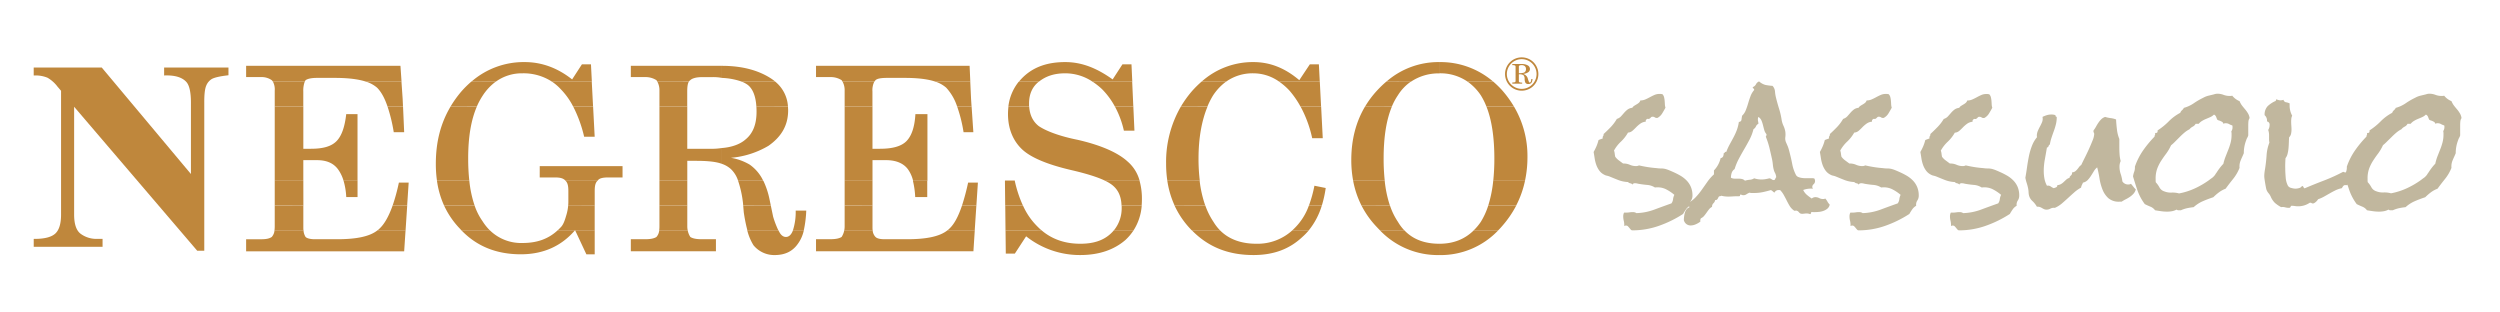 <svg id="da1177ab-f465-41f4-8806-db5cc84809ef" data-name="Livello 1" xmlns="http://www.w3.org/2000/svg" viewBox="0 0 1200 150">
  <title>Tavola disegno 1</title>
  <g>
    <path d="M719.17,110.55a38.15,38.15,0,0,1-28.26,11.89V117c6.78,0,12.23-2.21,16.53-6.46h11.73m-45.09,0C678.31,115,684,117,690.9,117v5.43a38.46,38.46,0,0,1-28.55-11.89Zm-88.49,0c4.35,4.42,10.36,6.46,17.51,6.46a24.83,24.83,0,0,0,17.27-6.47h7.88a28.84,28.84,0,0,1-3.1,3.2c-6.14,5.79-13.73,8.69-23.49,8.69-12.09,0-21.72-3.85-29.6-11.9Zm-85.66,0c5.15,4.4,11.44,6.46,18.61,6.46,6.14,0,10.84-1.45,14.45-4.71a17,17,0,0,0,1.69-1.76h9.45a24.58,24.58,0,0,1-3.91,4.65c-5.42,4.7-12.65,7.24-21.68,7.24a41.4,41.4,0,0,1-26-9l-5.42,8.32h-4.34l-.12-11.17Zm-81.05,0a5,5,0,0,0,1.37,3.2q1.09,1.09,4.34,1.09h10.84c9,0,15.59-1.24,19.38-4.3h13.08l-.65,10.08H391.69v-5.79h6.87q3.8,0,5.42-1.09a8.93,8.93,0,0,0,1.27-3.21Zm-45.26,0q.18.35.38.67c.72,1.45,1.81,2.53,3.25,2.53s2.53-1.08,3.26-2.89l.12-.32h5.21A16.75,16.75,0,0,1,383,117c-2.53,3.62-6.14,5.43-11.2,5.43a12.88,12.88,0,0,1-10.12-4.7,24.83,24.83,0,0,1-3-7.19Zm-43.53,0a9,9,0,0,0,1.27,3.2q1.63,1.09,5.42,1.09h6.87v5.79H302.8v-5.79h6.87q3.79,0,5.42-1.09a5.41,5.41,0,0,0,1.34-3.21Zm-44.63,0v11.53h-4l-5.4-11.53Zm-50.34,0a21.49,21.49,0,0,0,15.65,6.1c7.13,0,12.51-2,16.93-6.11H276c-6.5,7.57-15.16,11.53-26,11.53-11.55,0-21.07-3.74-28.55-11.54Zm-89.44,0a6.8,6.8,0,0,0,1,3.2c.72.73,2.53,1.09,4.33,1.09h10.84c9,0,15.59-1.24,19.38-4.3h13.44L194,120.63H118.14v-5.79h7.23c2.53,0,4-.36,5.06-1.09a5.42,5.42,0,0,0,1.34-3.21Z" style="fill: #bf873c;fill-rule: evenodd"/>
    <path d="M380.61,110.55a28.71,28.71,0,0,0,1.32-9.46H387a53.46,53.46,0,0,1-1.18,9.47h-5.21M727.8,98.66a49.93,49.93,0,0,1-6.9,10q-.85,1-1.73,1.86H707.43a26.72,26.72,0,0,0,3.34-4,34.51,34.51,0,0,0,3.59-7.87Zm-60.61,0a32.41,32.41,0,0,0,3.84,7.86,22.69,22.69,0,0,0,3,4H662.35q-.73-.72-1.44-1.5a43.36,43.36,0,0,1-7.41-10.4Zm-32.72,0a34.75,34.75,0,0,1-6.24,11.88h-7.88l.8-.78a28.7,28.7,0,0,0,7.12-11.12Zm-55.91,0a34.57,34.57,0,0,0,3.93,7.86,21.41,21.41,0,0,0,3.09,4H572l-.39-.41a41.86,41.86,0,0,1-7.84-11.48Zm-30.53,0a25.52,25.52,0,0,1-3.91,11.9h-9.45a16.65,16.65,0,0,0,3.73-10.91c0-.33,0-.66,0-1Zm-57,0a33,33,0,0,0,7.27,10.39q.79.8,1.63,1.51H482.64l-.12-11.89Zm-22.37,0L468.3,104l-.43,6.57H454.79c.3-.25.59-.51.86-.78,2.3-2.07,4.3-5.75,6.11-11.12Zm-49.86,0v10.39a13.77,13.77,0,0,0,.07,1.5H405.25a9.93,9.93,0,0,0,.18-1.86v-10Zm-48.81,0L371.1,104a44.93,44.93,0,0,0,2.51,6.57H358.74a79.3,79.3,0,0,1-1.74-8.74l-.26-3.15Zm-40.09,0v10a9.86,9.86,0,0,0,.18,1.86H316.42a14.51,14.51,0,0,0,.11-1.86v-10Zm-44.45,0v11.89h-9.37l0-.05,0,.05H267.7c.51-.48,1-1,1.5-1.5,1.08-1.09,1.81-2.89,2.53-5.43a22.22,22.22,0,0,0,1-5Zm-57.64,0a29.22,29.22,0,0,0,3.8,7.5,24.46,24.46,0,0,0,3.5,4.39H221.48l-.72-.78a40.29,40.29,0,0,1-7.6-11.11Zm-32.35,0-.35,5.33-.43,6.57H181.24a11.4,11.4,0,0,0,.86-.78c2.3-2.07,4.45-5.75,6.36-11.12Zm-49.86,0v10.39c0,.54,0,1,.07,1.5H131.76a14.52,14.52,0,0,0,.11-1.86v-10Z" style="fill: #bf873c;fill-rule: evenodd"/>
    <path d="M628.28,98.66a59.61,59.61,0,0,0,2.64-9.51l5.42,1.09a53.4,53.4,0,0,1-1.86,8.42h-6.2m-166.52,0a106.45,106.45,0,0,0,2.93-11h4.7l-.73,11Zm-273.3,0a91.17,91.17,0,0,0,3-11h4.7l-.73,11ZM732,86.77a46.85,46.85,0,0,1-4.24,11.89H714.36a59.74,59.74,0,0,0,2.39-11.9Zm-67.34,0a56,56,0,0,0,2.49,11.88H653.51a44.36,44.36,0,0,1-4-11.9Zm-88.83,0a55.35,55.35,0,0,0,2.69,11.88H563.81a44.12,44.12,0,0,1-3.49-11.89Zm-28.84,0a32.15,32.15,0,0,1,1.13,8.89q0,1.54-.13,3h-9.65c-.18-4.56-1.67-7.87-5-10.24a21,21,0,0,0-2.86-1.65Zm-59.91,0A58.92,58.92,0,0,0,491,98.66h-8.51l-.12-11.89Zm-42,0v7.81h-5.78a40.92,40.92,0,0,0-1.1-7.8ZM418.8,98.66H405.43V86.77H418.8ZM366.41,86.77a38.14,38.14,0,0,1,2.88,8.53l.7,3.36H356.74l-.1-1.19a50.93,50.93,0,0,0-2.36-10.71ZM329.9,98.66H316.53V86.77H329.9ZM286.76,86.77c-1,1.06-1.3,2.49-1.3,4.91v7H272.72c.06-.66.09-1.3.09-1.91V91.68c0-2.42-.33-3.85-1.31-4.92Zm-61.48,0a54,54,0,0,0,2.53,11.89H213.16a42.94,42.94,0,0,1-3.41-11.88Zm-53.66,0v7.81H166.2a34.16,34.16,0,0,0-1.28-7.8Zm-26,11.89H131.87V86.77H145.6Z" style="fill: #bf873c;fill-rule: evenodd"/>
    <path d="M482.4,86.77v-.15h4.7l0,.15H482.4m-210.9,0-.14-.15c-1.09-1.09-2.53-1.45-5.06-1.45h-7.23V79.74h39.75v5.43H292c-2.53,0-4.34.36-5.06,1.45l-.14.15ZM726.68,51.1a46.56,46.56,0,0,1,6.5,24.3A54.49,54.49,0,0,1,732,86.77H716.76a100.7,100.7,0,0,0,.53-10.65q0-15.38-3.81-25Zm-58.54,0c-2.71,6.43-4,14.77-4,25a98.06,98.06,0,0,0,.54,10.64H649.51a53.81,53.81,0,0,1-.89-9.93c0-9.62,2.17-18.25,6.65-25.75Zm-34,0,.78,15.25h-5.06a57.14,57.14,0,0,0-5.62-15.25Zm-54.5,0c-2.78,6.65-4.35,15.05-4.35,25a87.61,87.61,0,0,0,.61,10.64H560.32a54.08,54.08,0,0,1-.59-8.12,53,53,0,0,1,7.14-27.55ZM544,51.1l.53,11.63h-5.06a44.77,44.77,0,0,0-4.34-11.63Zm-50,0c.27,4,1.73,7.19,4.65,9.46,3.25,2.17,9.4,4.7,18.43,6.51,11.2,2.54,19.51,6.15,24.21,10.5a18.4,18.4,0,0,1,5.73,9.2H530.49c-3.81-1.85-9.36-3.53-16.66-5.22C503,79,495,75.76,490.71,71.78s-6.87-9.77-6.87-17a28.84,28.84,0,0,1,.23-3.68Zm-27.63,0,.84,12.36h-4.7a69.23,69.23,0,0,0-3.09-12.36Zm-47.58,0V71.41h3.61c5.78,0,10.12-1.09,12.65-3.62s4-6.88,4.34-13h5.78v32h-6.88a15.8,15.8,0,0,0-2.51-5.58c-2.17-2.89-5.78-4.34-10.48-4.34h-6.5v9.93H405.43V51.1Zm-40.55,0c0,.61.07,1.23.07,1.86,0,7.24-3.25,12.67-9.4,17a42.59,42.59,0,0,1-18.07,5.79,26.2,26.2,0,0,1,9,3.26,19.74,19.74,0,0,1,6.51,7.75H354.29a13.41,13.41,0,0,0-3.43-5.58,12.48,12.48,0,0,0-4.34-2.53v-7.6c4.7-.36,8.67-1.81,11.2-4,3.61-2.89,5.42-7.24,5.42-13.39q0-1.36-.08-2.59Zm-48.35,0V71.41h10.48a33,33,0,0,0,6.14-.36v7.6c-2.89-1.09-7.23-1.45-12.29-1.45H329.9v9.56H316.53V51.1Zm-45.2,0,.76,14.53h-5.06a62.48,62.48,0,0,0-5.28-14.53Zm-55.77,0c-2.85,6.57-4.19,14.79-4.19,25a97.72,97.72,0,0,0,.54,10.65H209.75a57.33,57.33,0,0,1-.55-8.12c0-10.51,2.32-19.53,7.12-27.56Zm-35.46,0L194,63.45H189A78.48,78.48,0,0,0,186,51.09Zm-47.86,0V71.41h3.61c5.78,0,9.76-1.09,12.28-3.62s4-6.88,4.7-13h5.42v32h-6.7a17.78,17.78,0,0,0-2.7-5.58c-2.17-2.89-5.42-4.34-10.12-4.34h-6.5v9.93H131.87V51.1Z" style="fill: #bf873c;fill-rule: evenodd"/>
    <path d="M716.77,39.19a47.27,47.27,0,0,1,4.13,4,52.93,52.93,0,0,1,5.78,7.91H713.47a32.11,32.11,0,0,0-2.69-5.37,25,25,0,0,0-6.34-6.54h12.33m-39.56,0A22.16,22.16,0,0,0,671,45.72a30.16,30.16,0,0,0-2.89,5.37H655.27a45.77,45.77,0,0,1,5.64-7.55,50.91,50.91,0,0,1,4.52-4.36Zm-43.7,0,.61,11.9h-9.91A43.81,43.81,0,0,0,619,43.55a30.5,30.5,0,0,0-5-4.36Zm-45,0a25.3,25.3,0,0,0-6.41,6.89,38.88,38.88,0,0,0-2.52,5H566.87A52.4,52.4,0,0,1,572,43.91a50,50,0,0,1,4.73-4.71Zm-45.06,0,.54,11.9h-8.87A36.5,36.5,0,0,0,529,42.82a33.32,33.32,0,0,0-4.61-3.64Zm-44.8,0h0c-3.25,2.54-4.7,6.15-4.7,10.5,0,.48,0,.94,0,1.4h-9.93a23.29,23.29,0,0,1,5-11.9Zm-32.92,0,.38,8.33.24,3.57h-6.94a24.54,24.54,0,0,0-5.23-9A14.72,14.72,0,0,0,449,39.2Zm-46.07,0a9.38,9.38,0,0,0-.89,4.72v7.19H405.43V43.55a8.64,8.64,0,0,0-1-4.36Zm-47.54,0a16.62,16.62,0,0,1,6.1,11.91H363.06q-.52-7.64-4.26-10.44a12.67,12.67,0,0,0-2.73-1.45Zm-41.46,0c-.58.94-.79,2.51-.79,4.72v7.19H316.53V43.55a8.66,8.66,0,0,0-1-4.36Zm-46.61,0,.62,11.9h-9.58a34.33,34.33,0,0,0-5.92-8.27,23.69,23.69,0,0,0-4.25-3.64Zm-46.08,0a25.59,25.59,0,0,0-6.39,6.89,34,34,0,0,0-2.68,5h-12.6a52.71,52.71,0,0,1,5.17-7.19,47.76,47.76,0,0,1,4.76-4.71Zm-45.26,0,.57,8.33.16,3.57H186c-1.39-4.06-3-7-5-9a14.77,14.77,0,0,0-5.35-2.9Zm-46.43,0a12.51,12.51,0,0,0-.7,4.72v7.19H131.87V43.55a7.91,7.91,0,0,0-.87-4.36Z" style="fill: #bf873c;fill-rule: evenodd"/>
    <path d="M704.44,39.19a23,23,0,0,0-13.54-4V29.8a38.78,38.78,0,0,1,25.86,9.4H704.44m-39,0a38,38,0,0,1,25.48-9.4v5.43a23.64,23.64,0,0,0-13.69,4Zm-88.69,0a36.82,36.82,0,0,1,24.91-9.4c8,0,15.18,2.89,22,8.68l5.06-7.6h4.34l.43,8.31H614a21.38,21.38,0,0,0-12.36-4,21.93,21.93,0,0,0-13.11,4Zm-87.67,0a24.4,24.4,0,0,1,2.36-2.52C496.49,32,503,29.8,511.31,29.8c7.95,0,15.18,2.89,22.76,8.32l4.7-7.24h4.34l.38,8.31H524.4a23.52,23.52,0,0,0-13.1-4c-5.41,0-9.38,1.44-12.62,4Zm-84.66,0c-.14-.26-.29-.49-.43-.71A9.73,9.73,0,0,0,398.56,37h-6.87V31.6h73.72l.34,7.59H449c-3.65-1.22-8.5-1.8-14.64-1.8h-8.67q-4.34,0-5.42,1.09a3.72,3.72,0,0,0-.56.72Zm-48.33,0a32,32,0,0,0-9.56-1.8V31.6c9.76,0,17.35,2.17,23.13,5.79a22.56,22.56,0,0,1,2.5,1.81Zm-40.56,0c-.14-.26-.29-.49-.43-.71A9.75,9.75,0,0,0,309.66,37H302.8V31.6h43.72v5.79a22.41,22.41,0,0,0-5.06-.36h-4.7c-2.89,0-4.7.72-5.42,1.45a2.26,2.26,0,0,0-.66.7Zm-89.27,0a38.19,38.19,0,0,1,25.59-9.4c8.31,0,15.9,2.89,22.77,8.32l4.7-7.24h4.34l.43,8.31H264.94a25,25,0,0,0-14.18-4,21.29,21.29,0,0,0-12.76,4Zm-95.25,0a4.21,4.21,0,0,0-.57-.71A8.41,8.41,0,0,0,125.37,37h-7.23V31.6h74.08l.52,7.59H175.67c-3.76-1.22-8.75-1.8-14.89-1.8h-8.67q-3.79,0-5.42,1.09a4.33,4.33,0,0,0-.38.72Z" style="fill: #bf873c;fill-rule: evenodd"/>
    <path d="M48.49,33.15l43.9,52.42V49.23q0-7.6-2.3-10.28-3.15-3.61-10.57-3.49V33.15h29.4v2.31q-5.64.69-7.61,1.81a7.27,7.27,0,0,0-3,3.55q-1.05,2.43-1,8.41V119.6H95L34.84,49.23V103q0,7.29,3.48,9.85a13.45,13.45,0,0,0,8.07,2.56h2.1v2.31H16.93v-2.31q7.35-.06,10.24-2.87T30.05,103V43.31l-1.9-2.24a17.05,17.05,0,0,0-5-4.42,15.75,15.75,0,0,0-6.23-1.18V33.15H48.49" style="fill: #bf873c"/>
    <path d="M48.49,33.15l43.9,52.42V49.23q0-7.6-2.3-10.28-3.15-3.61-10.57-3.49V33.15h29.4v2.31q-5.64.69-7.61,1.81a7.27,7.27,0,0,0-3,3.55q-1.05,2.43-1,8.41V119.6H95L34.84,49.23V103q0,7.29,3.48,9.85a13.45,13.45,0,0,0,8.07,2.56h2.1v2.31H16.93v-2.31q7.35-.06,10.24-2.87T30.05,103V43.31l-1.9-2.24a17.05,17.05,0,0,0-5-4.42,15.75,15.75,0,0,0-6.23-1.18V33.15Z" style="fill: #bf873c;stroke: #bf873c;stroke-miterlimit: 10;stroke-width: 1.486px"/>
    <path d="M731.46,34.87a1.69,1.69,0,0,0,1-1.76,1.74,1.74,0,0,0-.52-1.35,2.31,2.31,0,0,0-1.63-.49,2.21,2.21,0,0,0-.92.16.61.61,0,0,0-.34.62v3.07a7.65,7.65,0,0,0,2.44-.25m-6.72-5a8,8,0,0,1,13.65,5.66,8,8,0,1,1-13.65-5.66m.61,10.7a7.13,7.13,0,0,0,12.17-5,7.13,7.13,0,1,0-12.17,5m.52-1a4.3,4.3,0,0,0,1.25-.11c.22-.08.33-.3.33-.67V32.05a.62.62,0,0,0-.34-.63,3.45,3.45,0,0,0-1.24-.15v-.54h4.57a5.5,5.5,0,0,1,2.82.64,2,2,0,0,1,1.08,1.76,1.86,1.86,0,0,1-.86,1.56,4.78,4.78,0,0,1-2.3.76v.08a3.14,3.14,0,0,1,2.18,2.32c.33,1.17.6,1.76.82,1.76a.62.62,0,0,0,.6-.45,6.37,6.37,0,0,0,.22-1.23h.57a4.08,4.08,0,0,1-.34,1.51,1.7,1.7,0,0,1-1.64.89,1.51,1.51,0,0,1-1.48-.72,5.08,5.08,0,0,1-.32-1.79,2.39,2.39,0,0,0-.62-1.78,3.79,3.79,0,0,0-2.15-.36v3.17a.65.65,0,0,0,.44.69,4,4,0,0,0,1.15.09v.54h-4.74Z" style="fill: #bf873c;fill-rule: evenodd"/>
  </g>
  <g>
    <path d="M812.39,93.85a4.2,4.2,0,0,1-.7,2.42,3.59,3.59,0,0,0-.53,2.5,5.72,5.72,0,0,0-1.89,1.72q-.74,1.07-1.39,2.21a53.92,53.92,0,0,1-11.61,5.7,38.28,38.28,0,0,1-12.76,2.17,1,1,0,0,1-.74-.37q-.33-.37-.66-.78a9.47,9.47,0,0,0-.7-.78,1.18,1.18,0,0,0-.86-.37,1.47,1.47,0,0,0-.9.25.88.88,0,0,1,0-.29.94.94,0,0,0,0-.29,8.59,8.59,0,0,0-.25-2,8.6,8.6,0,0,1-.25-2,3.85,3.85,0,0,1,.41-1.89h1a10.26,10.26,0,0,0,1.6-.12,10.78,10.78,0,0,1,1.68-.12,2.9,2.9,0,0,1,1.64.49,27.12,27.12,0,0,0,8.57-1.68q4.06-1.52,8.24-3a4.15,4.15,0,0,0,.78-2,6.16,6.16,0,0,1,.62-2.09,19.88,19.88,0,0,0-4.31-2.83,9.2,9.2,0,0,0-5-.7,8.2,8.2,0,0,0-3.65-1.23q-1.93-.16-3.9-.49c-.33-.05-.67-.12-1-.21a4.92,4.92,0,0,0-1.11-.12,1.59,1.59,0,0,0-.78.21.44.44,0,0,0-.21.62,1.6,1.6,0,0,0-1.11-.78,2.17,2.17,0,0,1-1.19-.62,15,15,0,0,1-4.59-.94q-2-.78-4.35-1.76a8.25,8.25,0,0,0-1.27-.37,3.94,3.94,0,0,1-1.19-.45,6.48,6.48,0,0,1-2.38-2,10.52,10.52,0,0,1-1.44-2.75,17.18,17.18,0,0,1-.78-3.16q-.25-1.64-.49-3,.74-1.31,1.35-2.71a19.77,19.77,0,0,0,1-3,7.65,7.65,0,0,1,1-.41c.33-.11.68-.25,1.07-.41a.9.9,0,0,1-.08-.41,1.42,1.42,0,0,1,.29-.82.83.83,0,0,0,.12-.82q1.8-1.64,3.49-3.4a20.4,20.4,0,0,0,2.91-3.9,4.49,4.49,0,0,0,2-1.23q.74-.82,1.48-1.68a11,11,0,0,1,1.64-1.56,4.56,4.56,0,0,1,2.3-.86,2.7,2.7,0,0,1,.9-.94q.57-.37,1.15-.7a7.28,7.28,0,0,0,1.07-.74,2.46,2.46,0,0,0,.74-1.15,5.89,5.89,0,0,0,2.42-.49q1.11-.49,2.17-1.07t2.17-1.07a5.89,5.89,0,0,1,2.42-.49,5.41,5.41,0,0,1,.66,0l.74.12a3,3,0,0,1,.78,1.35,10.5,10.5,0,0,1,.29,1.68q.08.9.12,1.8a6,6,0,0,0,.29,1.64q-.74,1.4-1.6,2.79a5.82,5.82,0,0,1-2.26,2.13h-.16a1.48,1.48,0,0,1-1.07-.25,2,2,0,0,0-1.15-.33.89.89,0,0,0-.66.25l-.41.41a2.14,2.14,0,0,1-.45.33.94.94,0,0,1-.78,0q-1.15.41-.9,1.39a5.3,5.3,0,0,0-2.62.94,14.83,14.83,0,0,0-2,1.72q-.9.94-1.8,1.72a3.52,3.52,0,0,1-2.13.86,18.34,18.34,0,0,1-3.4,4.35,17.22,17.22,0,0,0-3.32,4.27,5.83,5.83,0,0,1,.33,1.39q.08.74.25,1.56A8.09,8.09,0,0,0,777.07,77q1,.74,2,1.48h.25a7.44,7.44,0,0,1,3,.62,7.23,7.23,0,0,0,3,.62,2.77,2.77,0,0,0,1.39-.33q2.13.49,4.22.82t4.22.49a14.14,14.14,0,0,0,2.17.16,8.6,8.6,0,0,1,2.09.25,15.75,15.75,0,0,1,1.8.62q.9.37,1.8.78a33.67,33.67,0,0,1,3.57,1.8,14,14,0,0,1,3,2.34,10,10,0,0,1,2.05,3.12A10.45,10.45,0,0,1,812.39,93.85Z" style="fill: #c1b79e"/>
    <path d="M878.26,98.2a3.33,3.33,0,0,1-1,1.85,6,6,0,0,1-1.85,1.11,8.68,8.68,0,0,1-2.17.53,18.36,18.36,0,0,1-2,.12,6.82,6.82,0,0,1-.78,0,7.08,7.08,0,0,0-.78,0,.36.36,0,0,0-.41.41.58.58,0,0,1-.41.57,4.73,4.73,0,0,0-.82-.25,4.26,4.26,0,0,0-.82-.08,7.38,7.38,0,0,0-1.11.08,6.76,6.76,0,0,1-1,.08,2,2,0,0,1-.94-.16,2.27,2.27,0,0,1-.49-.37,6,6,0,0,1-.41-.45,1.54,1.54,0,0,0-.62-.41,1.18,1.18,0,0,0-.94-.08q-.37.17-1.11-.49a7.53,7.53,0,0,1-1.68-2q-.7-1.19-1.35-2.5t-1.39-2.62a10.54,10.54,0,0,0-1.72-2.3h-.66a2.07,2.07,0,0,0-2.05,1.23,5.25,5.25,0,0,1-.82-.62,4.07,4.07,0,0,0-.9-.62q-1.89.57-3.94,1a20.81,20.81,0,0,1-4.1.41h-1.15a3.86,3.86,0,0,1-1.07-.16,7.53,7.53,0,0,0-1.48.78,2.55,2.55,0,0,1-1.48.45,2.64,2.64,0,0,1-1.15-.33c-.33,0-.48.14-.45.41s-.15.41-.53.41h-.74q-1.15,0-2.26.08t-2.26.08a13.11,13.11,0,0,1-3.2-.41,1.72,1.72,0,0,1-.9.25,1,1,0,0,0-.49.53q-.17.37-.33.66a1.55,1.55,0,0,1-.45.49,1,1,0,0,1-.78.12,2.56,2.56,0,0,1-.82,1.56,2.16,2.16,0,0,0-.66,1.72,4.65,4.65,0,0,0-1.48,1.23q-.58.74-1.15,1.56t-1.19,1.56a4.24,4.24,0,0,1-1.52,1.15,1.94,1.94,0,0,0-.25,1.56,9.48,9.48,0,0,1-2.21,1.31,6.17,6.17,0,0,1-2.46.57,3.32,3.32,0,0,1-3.28-2.54,13.67,13.67,0,0,1,.12-1.76,12.43,12.43,0,0,1,.37-1.8,5.12,5.12,0,0,1,.74-1.56,2.84,2.84,0,0,1,1.39-1,1.09,1.09,0,0,0-.49-1,1,1,0,0,1-.41-1,13.13,13.13,0,0,0,3.86-2.79,31.6,31.6,0,0,0,3-3.65l2.75-3.9a21.43,21.43,0,0,1,3.12-3.53V81.8a12.57,12.57,0,0,0,3.2-5.91,1.47,1.47,0,0,0,1.19-.82,3.88,3.88,0,0,0,.29-1.56.51.51,0,0,0,.53-.37c.08-.25.31-.31.7-.21a27.51,27.51,0,0,1,1.64-3.61q.9-1.64,1.8-3.32a31.25,31.25,0,0,0,1.6-3.49,18.88,18.88,0,0,0,1-4,1.2,1.2,0,0,0,1.27-1.11q.12-1,.29-1.85A7.34,7.34,0,0,0,838,52.84q.62-1.56,1.11-3.24t1.11-3.36a9.41,9.41,0,0,1,1.76-3V43a.51.51,0,0,0-.33-.53.51.51,0,0,1-.33-.53.24.24,0,0,0,.08-.16,2.85,2.85,0,0,0,1.48-1.35,2.86,2.86,0,0,1,1.48-1.35,7.76,7.76,0,0,0,3,1.68,25.81,25.81,0,0,0,3.45.45A4.43,4.43,0,0,1,852,43.94a17.63,17.63,0,0,0,.53,3.16q.65,2.63,1.44,5.13a36.11,36.11,0,0,1,1.19,5.13,10.85,10.85,0,0,0,.9,3,11,11,0,0,1,.9,2.87,10.28,10.28,0,0,1,0,2.58,4.62,4.62,0,0,0,.33,2.5l.57,1.31a14.39,14.39,0,0,1,.7,1.89q.29,1,.53,2,.65,2.46,1.19,5.29A19.38,19.38,0,0,0,862,83.85,2.28,2.28,0,0,0,863.29,85a8,8,0,0,0,1.93.45,13.39,13.39,0,0,0,2.09.08q1,0,1.76,0h.82a3.1,3.1,0,0,1,1,.16,2.66,2.66,0,0,1,.33,1.15,2,2,0,0,1-.66,1.56,1.71,1.71,0,0,0-.66,1.31,1.65,1.65,0,0,0,.33.9,4.44,4.44,0,0,0-1-.08,10.72,10.72,0,0,0-3.69.66,6.83,6.83,0,0,0,1.76,2.34,24.74,24.74,0,0,0,2.34,1.76,2.72,2.72,0,0,1,1.72-.66,3.93,3.93,0,0,1,1.85.45,3.92,3.92,0,0,0,1.85.45,1.8,1.8,0,0,0,1.07-.25,7.75,7.75,0,0,1,1.07,1.52A5.87,5.87,0,0,0,878.26,98.2ZM852.58,85.08a5.35,5.35,0,0,0-.53-2,6,6,0,0,1-.62-1.52,13.47,13.47,0,0,1-.45-2.46,24.77,24.77,0,0,0-.37-2.54Q850,73.76,849.34,71a40.77,40.77,0,0,0-1.76-5.41,1.67,1.67,0,0,0,.33-.9V64.4a4.88,4.88,0,0,1-1.07-2q-.33-1.19-.62-2.38a13.39,13.39,0,0,0-.74-2.21,3.88,3.88,0,0,0-1.44-1.68,2.54,2.54,0,0,0-.25,1.15,4.39,4.39,0,0,0,.12,1.07,4.39,4.39,0,0,1,.12,1.07,2.46,2.46,0,0,0-1.19,1.27A2.86,2.86,0,0,1,841.67,62a22.17,22.17,0,0,1-1.89,5q-1.23,2.34-2.58,4.64t-2.58,4.63a26.07,26.07,0,0,0-2,4.88A3.59,3.59,0,0,0,831.21,83a7.47,7.47,0,0,0-.37,2.3,3.73,3.73,0,0,0,1.68.45q.94,0,1.85,0a8.78,8.78,0,0,1,1.72.16,2.87,2.87,0,0,1,1.48.82,11.86,11.86,0,0,1,2.34-.45,4.32,4.32,0,0,0,2.09-.7,10.6,10.6,0,0,0,3.53.57,11.14,11.14,0,0,0,1.93-.16q.94-.16,1.85-.41a2.51,2.51,0,0,1,1.15.53,1.54,1.54,0,0,0,1.23.29,1.28,1.28,0,0,0,.49-.7A1.41,1.41,0,0,1,852.58,85.08Z" style="fill: #c1b79e"/>
    <path d="M921,93.85a4.2,4.2,0,0,1-.7,2.42,3.59,3.59,0,0,0-.53,2.5,5.72,5.72,0,0,0-1.89,1.72q-.74,1.07-1.39,2.21a53.92,53.92,0,0,1-11.61,5.7,38.28,38.28,0,0,1-12.76,2.17,1,1,0,0,1-.74-.37q-.33-.37-.66-.78a9.47,9.47,0,0,0-.7-.78,1.18,1.18,0,0,0-.86-.37,1.47,1.47,0,0,0-.9.25.88.88,0,0,1,0-.29.94.94,0,0,0,0-.29,8.59,8.59,0,0,0-.25-2,8.6,8.6,0,0,1-.25-2,3.85,3.85,0,0,1,.41-1.89h1a10.26,10.26,0,0,0,1.6-.12,10.78,10.78,0,0,1,1.68-.12,2.9,2.9,0,0,1,1.64.49,27.12,27.12,0,0,0,8.57-1.68q4.06-1.52,8.24-3a4.15,4.15,0,0,0,.78-2,6.16,6.16,0,0,1,.62-2.09,19.88,19.88,0,0,0-4.31-2.83,9.2,9.2,0,0,0-5-.7,8.2,8.2,0,0,0-3.65-1.23q-1.93-.16-3.9-.49c-.33-.05-.67-.12-1-.21a4.92,4.92,0,0,0-1.11-.12,1.59,1.59,0,0,0-.78.21.44.44,0,0,0-.21.62,1.6,1.6,0,0,0-1.11-.78,2.17,2.17,0,0,1-1.19-.62,15,15,0,0,1-4.59-.94q-2-.78-4.35-1.76a8.25,8.25,0,0,0-1.27-.37,3.94,3.94,0,0,1-1.19-.45,6.48,6.48,0,0,1-2.38-2,10.52,10.52,0,0,1-1.44-2.75,17.18,17.18,0,0,1-.78-3.16q-.25-1.64-.49-3,.74-1.31,1.35-2.71a19.77,19.77,0,0,0,1-3,7.65,7.65,0,0,1,1-.41c.33-.11.68-.25,1.07-.41a.9.9,0,0,1-.08-.41,1.42,1.42,0,0,1,.29-.82.83.83,0,0,0,.12-.82q1.8-1.64,3.49-3.4a20.4,20.4,0,0,0,2.91-3.9,4.49,4.49,0,0,0,2-1.23q.74-.82,1.48-1.68a11,11,0,0,1,1.64-1.56,4.56,4.56,0,0,1,2.3-.86,2.7,2.7,0,0,1,.9-.94q.57-.37,1.15-.7a7.28,7.28,0,0,0,1.07-.74,2.46,2.46,0,0,0,.74-1.15,5.89,5.89,0,0,0,2.42-.49q1.11-.49,2.17-1.07t2.17-1.07a5.89,5.89,0,0,1,2.42-.49,5.41,5.41,0,0,1,.66,0l.74.12a3,3,0,0,1,.78,1.35,10.5,10.5,0,0,1,.29,1.68q.08.9.12,1.8a6,6,0,0,0,.29,1.64q-.74,1.4-1.6,2.79a5.82,5.82,0,0,1-2.26,2.13H904a1.48,1.48,0,0,1-1.07-.25,2,2,0,0,0-1.15-.33.89.89,0,0,0-.66.25l-.41.41a2.14,2.14,0,0,1-.45.33.94.94,0,0,1-.78,0q-1.15.41-.9,1.39a5.3,5.3,0,0,0-2.62.94,14.83,14.83,0,0,0-2,1.72q-.9.94-1.8,1.72a3.52,3.52,0,0,1-2.13.86,18.34,18.34,0,0,1-3.4,4.35,17.22,17.22,0,0,0-3.32,4.27,5.83,5.83,0,0,1,.33,1.39q.08.74.25,1.56A8.09,8.09,0,0,0,885.68,77q1,.74,2,1.48h.25a7.44,7.44,0,0,1,3,.62,7.23,7.23,0,0,0,3,.62,2.77,2.77,0,0,0,1.39-.33q2.13.49,4.22.82t4.22.49a14.14,14.14,0,0,0,2.17.16,8.6,8.6,0,0,1,2.09.25,15.75,15.75,0,0,1,1.8.62q.9.37,1.8.78a33.67,33.67,0,0,1,3.57,1.8,14,14,0,0,1,3,2.34,10,10,0,0,1,2.05,3.12A10.45,10.45,0,0,1,921,93.85Z" style="fill: #c1b79e"/>
    <path d="M969.23,93.85a4.2,4.2,0,0,1-.7,2.42,3.59,3.59,0,0,0-.53,2.5,5.72,5.72,0,0,0-1.89,1.72q-.74,1.07-1.39,2.21a53.92,53.92,0,0,1-11.61,5.7,38.28,38.28,0,0,1-12.76,2.17,1,1,0,0,1-.74-.37q-.33-.37-.66-.78a9.47,9.47,0,0,0-.7-.78,1.18,1.18,0,0,0-.86-.37,1.47,1.47,0,0,0-.9.25.88.88,0,0,1,0-.29.94.94,0,0,0,0-.29,8.59,8.59,0,0,0-.25-2,8.6,8.6,0,0,1-.25-2,3.85,3.85,0,0,1,.41-1.89h1a10.26,10.26,0,0,0,1.6-.12,10.78,10.78,0,0,1,1.68-.12,2.9,2.9,0,0,1,1.64.49,27.12,27.12,0,0,0,8.57-1.68q4.06-1.52,8.24-3a4.15,4.15,0,0,0,.78-2,6.16,6.16,0,0,1,.62-2.09,19.88,19.88,0,0,0-4.31-2.83,9.2,9.2,0,0,0-5-.7,8.2,8.2,0,0,0-3.65-1.23q-1.93-.16-3.9-.49c-.33-.05-.67-.12-1-.21a4.92,4.92,0,0,0-1.11-.12,1.59,1.59,0,0,0-.78.21.44.44,0,0,0-.21.62,1.6,1.6,0,0,0-1.11-.78,2.17,2.17,0,0,1-1.19-.62,15,15,0,0,1-4.59-.94q-2-.78-4.35-1.76a8.25,8.25,0,0,0-1.27-.37,3.94,3.94,0,0,1-1.19-.45,6.48,6.48,0,0,1-2.38-2,10.52,10.52,0,0,1-1.44-2.75,17.18,17.18,0,0,1-.78-3.16q-.25-1.64-.49-3,.74-1.31,1.35-2.71a19.77,19.77,0,0,0,1-3,7.65,7.65,0,0,1,1-.41c.33-.11.68-.25,1.07-.41a.9.9,0,0,1-.08-.41,1.42,1.42,0,0,1,.29-.82.83.83,0,0,0,.12-.82q1.8-1.64,3.49-3.4A20.4,20.4,0,0,0,933,57.1a4.49,4.49,0,0,0,2-1.23q.74-.82,1.48-1.68a11,11,0,0,1,1.64-1.56,4.56,4.56,0,0,1,2.3-.86,2.7,2.7,0,0,1,.9-.94q.57-.37,1.15-.7a7.28,7.28,0,0,0,1.07-.74,2.46,2.46,0,0,0,.74-1.15,5.89,5.89,0,0,0,2.42-.49q1.11-.49,2.17-1.07T951,45.62a5.89,5.89,0,0,1,2.42-.49,5.41,5.41,0,0,1,.66,0l.74.12a3,3,0,0,1,.78,1.35,10.5,10.5,0,0,1,.29,1.68q.08.9.12,1.8a6,6,0,0,0,.29,1.64q-.74,1.4-1.6,2.79a5.82,5.82,0,0,1-2.26,2.13h-.16a1.48,1.48,0,0,1-1.07-.25,2,2,0,0,0-1.15-.33.89.89,0,0,0-.66.25l-.41.41a2.14,2.14,0,0,1-.45.33.94.94,0,0,1-.78,0q-1.15.41-.9,1.39a5.3,5.3,0,0,0-2.62.94,14.83,14.83,0,0,0-2,1.72q-.9.94-1.8,1.72a3.52,3.52,0,0,1-2.13.86,18.34,18.34,0,0,1-3.4,4.35,17.22,17.22,0,0,0-3.32,4.27,5.83,5.83,0,0,1,.33,1.39q.08.74.25,1.56A8.09,8.09,0,0,0,933.92,77q1,.74,2,1.48h.25a7.44,7.44,0,0,1,3,.62,7.23,7.23,0,0,0,3,.62,2.77,2.77,0,0,0,1.39-.33q2.13.49,4.22.82t4.22.49a14.14,14.14,0,0,0,2.17.16,8.6,8.6,0,0,1,2.09.25,15.75,15.75,0,0,1,1.8.62q.9.37,1.8.78a33.67,33.67,0,0,1,3.57,1.8,14,14,0,0,1,3,2.34,10,10,0,0,1,2.05,3.12A10.45,10.45,0,0,1,969.23,93.85Z" style="fill: #c1b79e"/>
    <path d="M1025.18,90.9a4.89,4.89,0,0,1-1.07,2.05,9.79,9.79,0,0,1-1.68,1.48,16.22,16.22,0,0,1-2,1.19,19.22,19.22,0,0,0-2.05,1.19h-1.07a7.59,7.59,0,0,1-5.29-1.68,11,11,0,0,1-2.83-4.18,25.27,25.27,0,0,1-1.44-5.37,47.63,47.63,0,0,0-1.11-5.25,7.4,7.4,0,0,0-1.64,1.93q-.66,1.11-1.35,2.17a13.71,13.71,0,0,1-1.56,2,4.42,4.42,0,0,1-2.26,1.23c-.16.38-.34.77-.53,1.15a3.69,3.69,0,0,0-.37,1.23,17.65,17.65,0,0,0-3.28,2.3q-1.48,1.31-3,2.71t-3,2.67a13.87,13.87,0,0,1-3.4,2.09.48.48,0,0,0-.33-.08,3.69,3.69,0,0,0-1.8.45,3.69,3.69,0,0,1-1.8.45,2.8,2.8,0,0,1-1.19-.25,10,10,0,0,1-1.07-.57,4.53,4.53,0,0,0-1.11-.49,3.08,3.08,0,0,0-1.23-.08,11.36,11.36,0,0,0-2.17-2.75,5.39,5.39,0,0,1-1.68-2.91A9,9,0,0,1,973.7,92a11.43,11.43,0,0,0-.21-1.6,22.85,22.85,0,0,0-.66-2.5,21,21,0,0,1-.66-2.58q.41-2.21.78-4.88t.9-5.33A30.24,30.24,0,0,1,975.34,70a14.25,14.25,0,0,1,2.42-4.14l-.08-.57a6.19,6.19,0,0,1,.49-2.46q.49-1.15,1.07-2.21a18.79,18.79,0,0,0,1-2.13,4.32,4.32,0,0,0,.16-2.38,13.38,13.38,0,0,1,2.05-.82,7.51,7.51,0,0,1,2.21-.33,5.75,5.75,0,0,1,2,.33c-.11.44.08.71.57.82v.25a13.86,13.86,0,0,1-.41,3.36q-.41,1.64-1,3.24t-1.11,3.2a19.17,19.17,0,0,0-.78,3.24.64.64,0,0,0-.45.33,3.63,3.63,0,0,0-.21.49,1.05,1.05,0,0,1-.25.41.67.67,0,0,1-.49.16q-.49,2.87-1,5.7a30.64,30.64,0,0,0-.53,5.7,19.6,19.6,0,0,0,.33,3.53,11.25,11.25,0,0,0,1.23,3.45l.33-.08a2.3,2.3,0,0,1,1.44.41,7.31,7.31,0,0,0,1.44.82,6,6,0,0,0,1.23-.45.92.92,0,0,0,.49-1,4,4,0,0,0,1.8-.53,7,7,0,0,0,1.31-1l1.23-1.15a3.87,3.87,0,0,1,1.56-.82,1,1,0,0,1,.25-.74l.49-.49a1.37,1.37,0,0,0,.41-1.39,2.84,2.84,0,0,0,1.52-.49,6.36,6.36,0,0,0,1-.94q.45-.53.86-1.11a3.7,3.7,0,0,1,1.07-1q.57-1.23,1.6-3.28t2.05-4.27q1-2.22,1.8-4.23a9.39,9.39,0,0,0,.78-3.08,1.38,1.38,0,0,0-.21-.74,1,1,0,0,1-.12-.74V62.6a12.23,12.23,0,0,0,1.19-1.8,21.8,21.8,0,0,1,1.15-1.89,11.37,11.37,0,0,1,1.35-1.64,5,5,0,0,1,1.89-1.15,14.79,14.79,0,0,0,2.67.57,10.29,10.29,0,0,1,2.58.66q.08,2.05.41,4.76a16.51,16.51,0,0,0,1.15,4.59q0,1.07,0,2.05c0,.66,0,1.31,0,2q0,1.64.12,3.36a16.13,16.13,0,0,0,.53,3.2,6.13,6.13,0,0,0-.57,2.63,11,11,0,0,0,.57,3.57,18.51,18.51,0,0,1,.82,3.57,3.29,3.29,0,0,0,2.79,1.48,2.58,2.58,0,0,0,.7-.08,3.45,3.45,0,0,0,.62-.25c.44.49.83,1,1.19,1.44A7,7,0,0,0,1025.18,90.9Z" style="fill: #c1b79e"/>
    <path d="M1079.81,56.69a3.47,3.47,0,0,0-.57,1.64c-.05.6-.08,1.15-.08,1.64q0,1,0,1.93t0,1.85V65a5.27,5.27,0,0,1-.49,1.15,5.21,5.21,0,0,0-.49,1.15,17,17,0,0,0-1.15,6.07v.16q-.41,1-.78,1.8t-.7,1.6a8.16,8.16,0,0,0-.49,1.64,7.8,7.8,0,0,0-.08,2,20.17,20.17,0,0,1-3,5.21q-1.89,2.34-3.69,4.8a13.12,13.12,0,0,0-3.16,1.72,24.82,24.82,0,0,0-2.75,2.38q-2.54.82-5,1.89a15.84,15.84,0,0,0-4.43,2.87,31.26,31.26,0,0,0-3.12.49,15.13,15.13,0,0,0-3,1h-1a1.46,1.46,0,0,1-1.07-.33,7.36,7.36,0,0,1-2.21.78,13.05,13.05,0,0,1-2.3.21,20.56,20.56,0,0,1-2.91-.21q-1.44-.2-2.91-.45a5.19,5.19,0,0,0-2.3-1.76q-1.48-.62-2.62-1.19a24.76,24.76,0,0,1-3.45-6.36q-1.06-3.08-2.21-6.93a11,11,0,0,1,.57-2.26,5.83,5.83,0,0,0,.33-2.42,31.73,31.73,0,0,1,3.9-7.75,52.21,52.21,0,0,1,5.54-6.69,1.52,1.52,0,0,1,.21-.82,1.29,1.29,0,0,0,0-1,.47.47,0,0,0,.33.08c.44,0,.71-.12.82-.37a1.49,1.49,0,0,0,.08-.86,30.65,30.65,0,0,0,5.37-4.35,22.22,22.22,0,0,1,5.54-4.1,2.72,2.72,0,0,1,.82-1.23,3.66,3.66,0,0,0,.9-1.15,15.82,15.82,0,0,0,4.76-2.21,33.53,33.53,0,0,1,4.51-2.62,9.9,9.9,0,0,1,2.5-1l2.58-.62a7.72,7.72,0,0,1,.9-.25,4.69,4.69,0,0,1,.9-.08,8,8,0,0,1,2.87.53,8,8,0,0,0,2.87.53,4.89,4.89,0,0,0,.7,0,5.85,5.85,0,0,0,.62-.12,8.92,8.92,0,0,0,3.53,2.63,8.82,8.82,0,0,0,1.19,2.13q.7.9,1.44,1.76a13.83,13.83,0,0,1,1.35,1.89A6,6,0,0,1,1079.81,56.69Zm-8.2,4.27a3.1,3.1,0,0,0-.08-.74,7.78,7.78,0,0,1-1.56-.66,3.32,3.32,0,0,0-1.64-.41,2.89,2.89,0,0,0-1.15.25,1.12,1.12,0,0,0-.45-.82,5.87,5.87,0,0,0-.82-.45,6.14,6.14,0,0,0-.9-.33,1.72,1.72,0,0,1-.78-.45q-.25-.66-.53-1.35a1.89,1.89,0,0,0-1-1,5.85,5.85,0,0,1-1.72,1.19q-1,.45-2,.86a13.32,13.32,0,0,0-2,1,6.08,6.08,0,0,0-1.6,1.39h-1.48a3.16,3.16,0,0,1-1.39,1.35,4.64,4.64,0,0,0-1.56,1.27,12.06,12.06,0,0,0-2.42,1.6q-1.11.94-2.17,2t-2.09,2.09a21.19,21.19,0,0,1-2.17,2,21.77,21.77,0,0,1-2.34,4q-1.27,1.68-2.38,3.4a20.76,20.76,0,0,0-1.89,3.73,13.78,13.78,0,0,0-.78,5v.82a4.17,4.17,0,0,0,.08.82,11.72,11.72,0,0,1,1.76,2.46,4,4,0,0,0,2.34,1.89,8.27,8.27,0,0,0,3.49.57,11.14,11.14,0,0,1,3.57.41,32.29,32.29,0,0,0,7.59-2.42,40.94,40.94,0,0,0,6.93-4.06q.49-.41,1.15-.86a5.24,5.24,0,0,0,1.07-.94,4.46,4.46,0,0,0,.7-.9,7.53,7.53,0,0,1,.62-.9,25.11,25.11,0,0,1,1.48-2.13,20.14,20.14,0,0,1,1.72-2,24.44,24.44,0,0,1,1.07-3.49q.66-1.68,1.31-3.32a28.5,28.5,0,0,0,1.11-3.36,14.23,14.23,0,0,0,.45-3.61q0-.41,0-.9a8.52,8.52,0,0,0-.12-.9A3.28,3.28,0,0,0,1071.61,61Z" style="fill: #c1b79e"/>
    <path d="M1130.18,83.11a1.53,1.53,0,0,1-.66,1.35,1.38,1.38,0,0,0-.66,1.19,1.59,1.59,0,0,0,.33.82,1.62,1.62,0,0,0-1.56.74q-.41.74-.82,1.64h-1.07a1.16,1.16,0,0,0-.66.16,1.77,1.77,0,0,0-.45.45c-.14.19-.32.48-.53.86a13,13,0,0,0-3,1q-1.44.7-2.79,1.48l-2.75,1.56a16.66,16.66,0,0,1-2.87,1.27,5.32,5.32,0,0,1-2.13,2h-.25a.86.86,0,0,1-.7-.12,1.18,1.18,0,0,0-.7-.21.48.48,0,0,0-.33.08,9.69,9.69,0,0,1-5.5,1.64,9.48,9.48,0,0,1-1.56-.12,9.49,9.49,0,0,0-1.56-.12.33.33,0,0,0-.33.16l-.16.33a2.11,2.11,0,0,1-.21.33c-.08.11-.29.16-.62.16a6.83,6.83,0,0,1-1.8-.25,4.37,4.37,0,0,0-1.89-.08,15.91,15.91,0,0,1-3-2.05,9.22,9.22,0,0,1-2-3,7.43,7.43,0,0,0-1.11-1.72,5.38,5.38,0,0,1-1-1.8c-.05-.22-.14-.62-.25-1.19s-.22-1.19-.33-1.85-.21-1.28-.29-1.89a11.07,11.07,0,0,1-.12-1.23,14.89,14.89,0,0,1,.12-1.93q.12-.94.29-1.93.49-3.12.7-6.28a20.36,20.36,0,0,1,1.35-6.11,9.55,9.55,0,0,1-.16-1.72V65a7.35,7.35,0,0,0-.41-2.62,4.45,4.45,0,0,0,.66-2.38,1.52,1.52,0,0,0-1.23-1.72V58a3.38,3.38,0,0,0-1.15-2.71,5.85,5.85,0,0,1,1.44-4.31,12.65,12.65,0,0,1,3.81-2.5,1.09,1.09,0,0,0,.25-.82l1.07.33a3.07,3.07,0,0,0,1,.16,4.19,4.19,0,0,0,1.48-.25,1.51,1.51,0,0,0,1.27,1.19,6.85,6.85,0,0,1,1.68.53v1.07a10.1,10.1,0,0,0,1.23,4.84,4.09,4.09,0,0,0-.41,1.39,12.66,12.66,0,0,0-.08,1.39q0,1,.08,2t.08,1.89a9.7,9.7,0,0,1-.21,2,3.36,3.36,0,0,1-.94,1.72q-.08,1.07-.12,2.42t-.16,2.75a17.56,17.56,0,0,1-.45,2.71,5.51,5.51,0,0,1-1,2.13q-.08,1.23-.12,2.5t0,2.42q0,1.8.21,4.27a10.2,10.2,0,0,0,1.11,4.1,2.6,2.6,0,0,0,1.6,1,7.62,7.62,0,0,0,1.93.33,6.29,6.29,0,0,0,1.85-.29,2.2,2.2,0,0,0,1.35-1,.79.79,0,0,1,.66.49,1.32,1.32,0,0,0,.57.66q4.68-2,9.35-3.77a86,86,0,0,0,9.19-4.18,3.08,3.08,0,0,0,1.39.33,8.28,8.28,0,0,0,1.64-.16,8.34,8.34,0,0,1,1.64-.16h.57A2.6,2.6,0,0,1,1130.18,83.11Z" style="fill: #c1b79e"/>
    <path d="M1181.53,56.69a3.47,3.47,0,0,0-.57,1.64c-.05.6-.08,1.15-.08,1.64q0,1,0,1.93t0,1.85V65a5.27,5.27,0,0,1-.49,1.15,5.21,5.21,0,0,0-.49,1.15,17,17,0,0,0-1.15,6.07v.16q-.41,1-.78,1.8t-.7,1.6a8.16,8.16,0,0,0-.49,1.64,7.8,7.8,0,0,0-.08,2,20.17,20.17,0,0,1-3,5.21q-1.89,2.34-3.69,4.8a13.12,13.12,0,0,0-3.16,1.72,24.82,24.82,0,0,0-2.75,2.38q-2.54.82-5,1.89a15.84,15.84,0,0,0-4.43,2.87,31.26,31.26,0,0,0-3.12.49,15.13,15.13,0,0,0-3,1h-1a1.46,1.46,0,0,1-1.07-.33,7.36,7.36,0,0,1-2.21.78,13.05,13.05,0,0,1-2.3.21,20.56,20.56,0,0,1-2.91-.21q-1.44-.2-2.91-.45a5.19,5.19,0,0,0-2.3-1.76q-1.48-.62-2.62-1.19a24.76,24.76,0,0,1-3.45-6.36q-1.06-3.08-2.21-6.93a11,11,0,0,1,.57-2.26,5.83,5.83,0,0,0,.33-2.42,31.73,31.73,0,0,1,3.9-7.75,52.21,52.21,0,0,1,5.54-6.69,1.52,1.52,0,0,1,.21-.82,1.29,1.29,0,0,0,0-1,.47.47,0,0,0,.33.08c.44,0,.71-.12.82-.37a1.49,1.49,0,0,0,.08-.86,30.65,30.65,0,0,0,5.37-4.35,22.22,22.22,0,0,1,5.54-4.1,2.72,2.72,0,0,1,.82-1.23,3.66,3.66,0,0,0,.9-1.15,15.82,15.82,0,0,0,4.76-2.21,33.53,33.53,0,0,1,4.51-2.62,9.9,9.9,0,0,1,2.5-1l2.58-.62a7.72,7.72,0,0,1,.9-.25,4.69,4.69,0,0,1,.9-.08,8,8,0,0,1,2.87.53,8,8,0,0,0,2.87.53,4.89,4.89,0,0,0,.7,0,5.85,5.85,0,0,0,.62-.12,8.92,8.92,0,0,0,3.53,2.63,8.82,8.82,0,0,0,1.19,2.13q.7.9,1.44,1.76a13.83,13.83,0,0,1,1.35,1.89A6,6,0,0,1,1181.53,56.69Zm-8.2,4.27a3.1,3.1,0,0,0-.08-.74,7.78,7.78,0,0,1-1.56-.66,3.32,3.32,0,0,0-1.64-.41,2.89,2.89,0,0,0-1.15.25,1.12,1.12,0,0,0-.45-.82,5.87,5.87,0,0,0-.82-.45,6.14,6.14,0,0,0-.9-.33,1.72,1.72,0,0,1-.78-.45q-.25-.66-.53-1.35a1.89,1.89,0,0,0-1-1,5.85,5.85,0,0,1-1.72,1.19q-1,.45-2,.86a13.32,13.32,0,0,0-2,1,6.08,6.08,0,0,0-1.6,1.39h-1.48a3.16,3.16,0,0,1-1.39,1.35,4.64,4.64,0,0,0-1.56,1.27,12.06,12.06,0,0,0-2.42,1.6q-1.11.94-2.17,2T1146,67.69a21.19,21.19,0,0,1-2.17,2,21.77,21.77,0,0,1-2.34,4q-1.27,1.68-2.38,3.4a20.76,20.76,0,0,0-1.89,3.73,13.78,13.78,0,0,0-.78,5v.82a4.17,4.17,0,0,0,.08.82,11.72,11.72,0,0,1,1.76,2.46,4,4,0,0,0,2.34,1.89,8.27,8.27,0,0,0,3.49.57,11.14,11.14,0,0,1,3.57.41,32.29,32.29,0,0,0,7.59-2.42,40.94,40.94,0,0,0,6.93-4.06q.49-.41,1.15-.86a5.24,5.24,0,0,0,1.07-.94,4.46,4.46,0,0,0,.7-.9,7.53,7.53,0,0,1,.62-.9,25.11,25.11,0,0,1,1.48-2.13,20.14,20.14,0,0,1,1.72-2A24.44,24.44,0,0,1,1170,75q.66-1.68,1.31-3.32a28.5,28.5,0,0,0,1.11-3.36,14.23,14.23,0,0,0,.45-3.61q0-.41,0-.9a8.52,8.52,0,0,0-.12-.9A3.28,3.28,0,0,0,1173.32,61Z" style="fill: #c1b79e"/>
  </g>
</svg>
